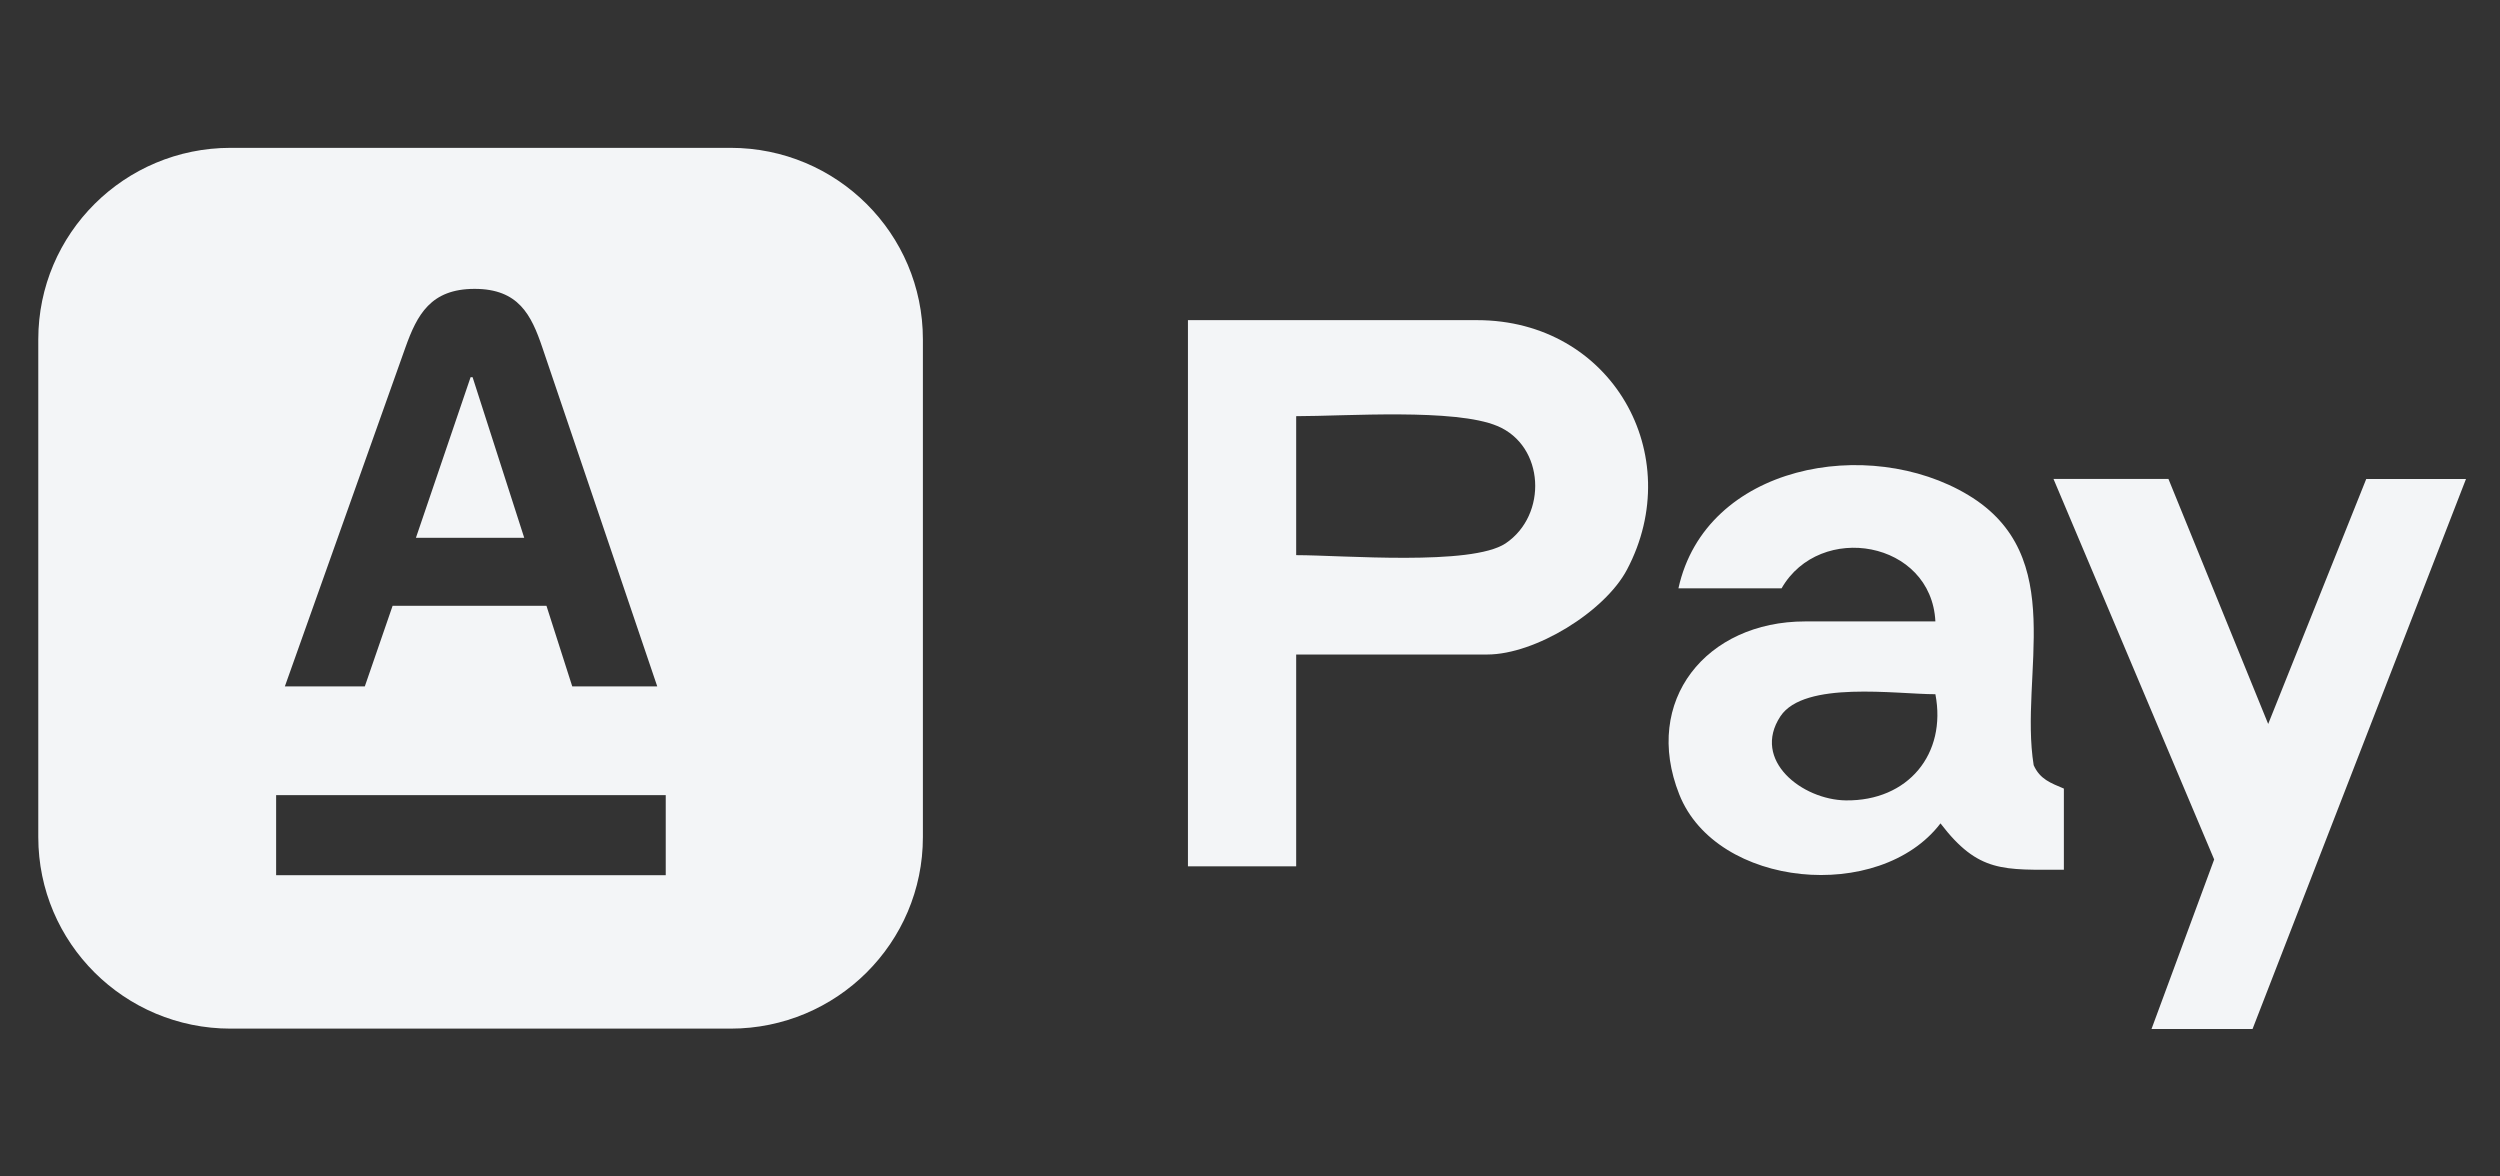 <svg width="51" height="24" viewBox="0 0 51 24" fill="none" xmlns="http://www.w3.org/2000/svg">
<rect x="0" y="0" width="51" height="24" fill="#333333" stroke="none"/>
<path d="M9.641 7.695L10.694 10.971H8.485L9.6 7.695H9.641Z" fill="#F3F5F7"/>
<path fill-rule="evenodd" clip-rule="evenodd" d="M14.904 3.016C17.071 3.016 18.827 4.765 18.827 6.922V17.078C18.827 19.235 17.071 20.984 14.904 20.984H4.704C2.538 20.984 0.781 19.235 0.781 17.078V6.922C0.781 4.765 2.538 3.016 4.704 3.016H14.904ZM5.633 16.221V17.854H13.581V16.221H5.633ZM9.682 5.893C8.787 5.893 8.509 6.419 8.27 7.09L5.811 14.003H7.442L8.009 12.359H11.148L11.674 14.003H13.408L11.064 7.09C10.838 6.421 10.577 5.893 9.682 5.893Z" fill="#F3F5F7"/>
<path d="M26.442 13.352V17.673H24.234V6.531H30.132C32.883 6.531 34.424 9.285 33.191 11.62C32.739 12.477 31.32 13.352 30.339 13.352H26.442ZM26.442 11.325C27.387 11.325 30.015 11.55 30.714 11.085C31.576 10.505 31.512 9.095 30.547 8.691C29.686 8.327 27.46 8.49 26.442 8.49V11.325Z" fill="#F3F5F7"/>
<path d="M42.103 17.742C40.873 17.742 40.363 17.814 39.586 16.797C38.344 18.424 35.016 18.12 34.257 16.206C33.498 14.293 34.809 12.677 36.826 12.677H39.482C39.4 11.031 37.128 10.635 36.344 12.002H34.24C34.794 9.475 38.123 8.879 40.15 10.098C42.221 11.342 41.189 13.755 41.487 15.61C41.616 15.898 41.834 15.973 42.103 16.087V17.742L42.103 17.742ZM39.482 14.162C38.684 14.162 36.808 13.88 36.321 14.612C35.728 15.511 36.766 16.316 37.654 16.328C38.927 16.344 39.716 15.379 39.482 14.162H39.482Z" fill="#F3F5F7"/>
<path d="M44.236 9.77L46.271 14.769L48.271 9.772H50.306L45.952 20.991C45.788 20.991 44.036 20.991 43.891 20.991L45.169 17.533L41.891 9.77H44.236Z" fill="#F3F5F7"/>
</svg>
